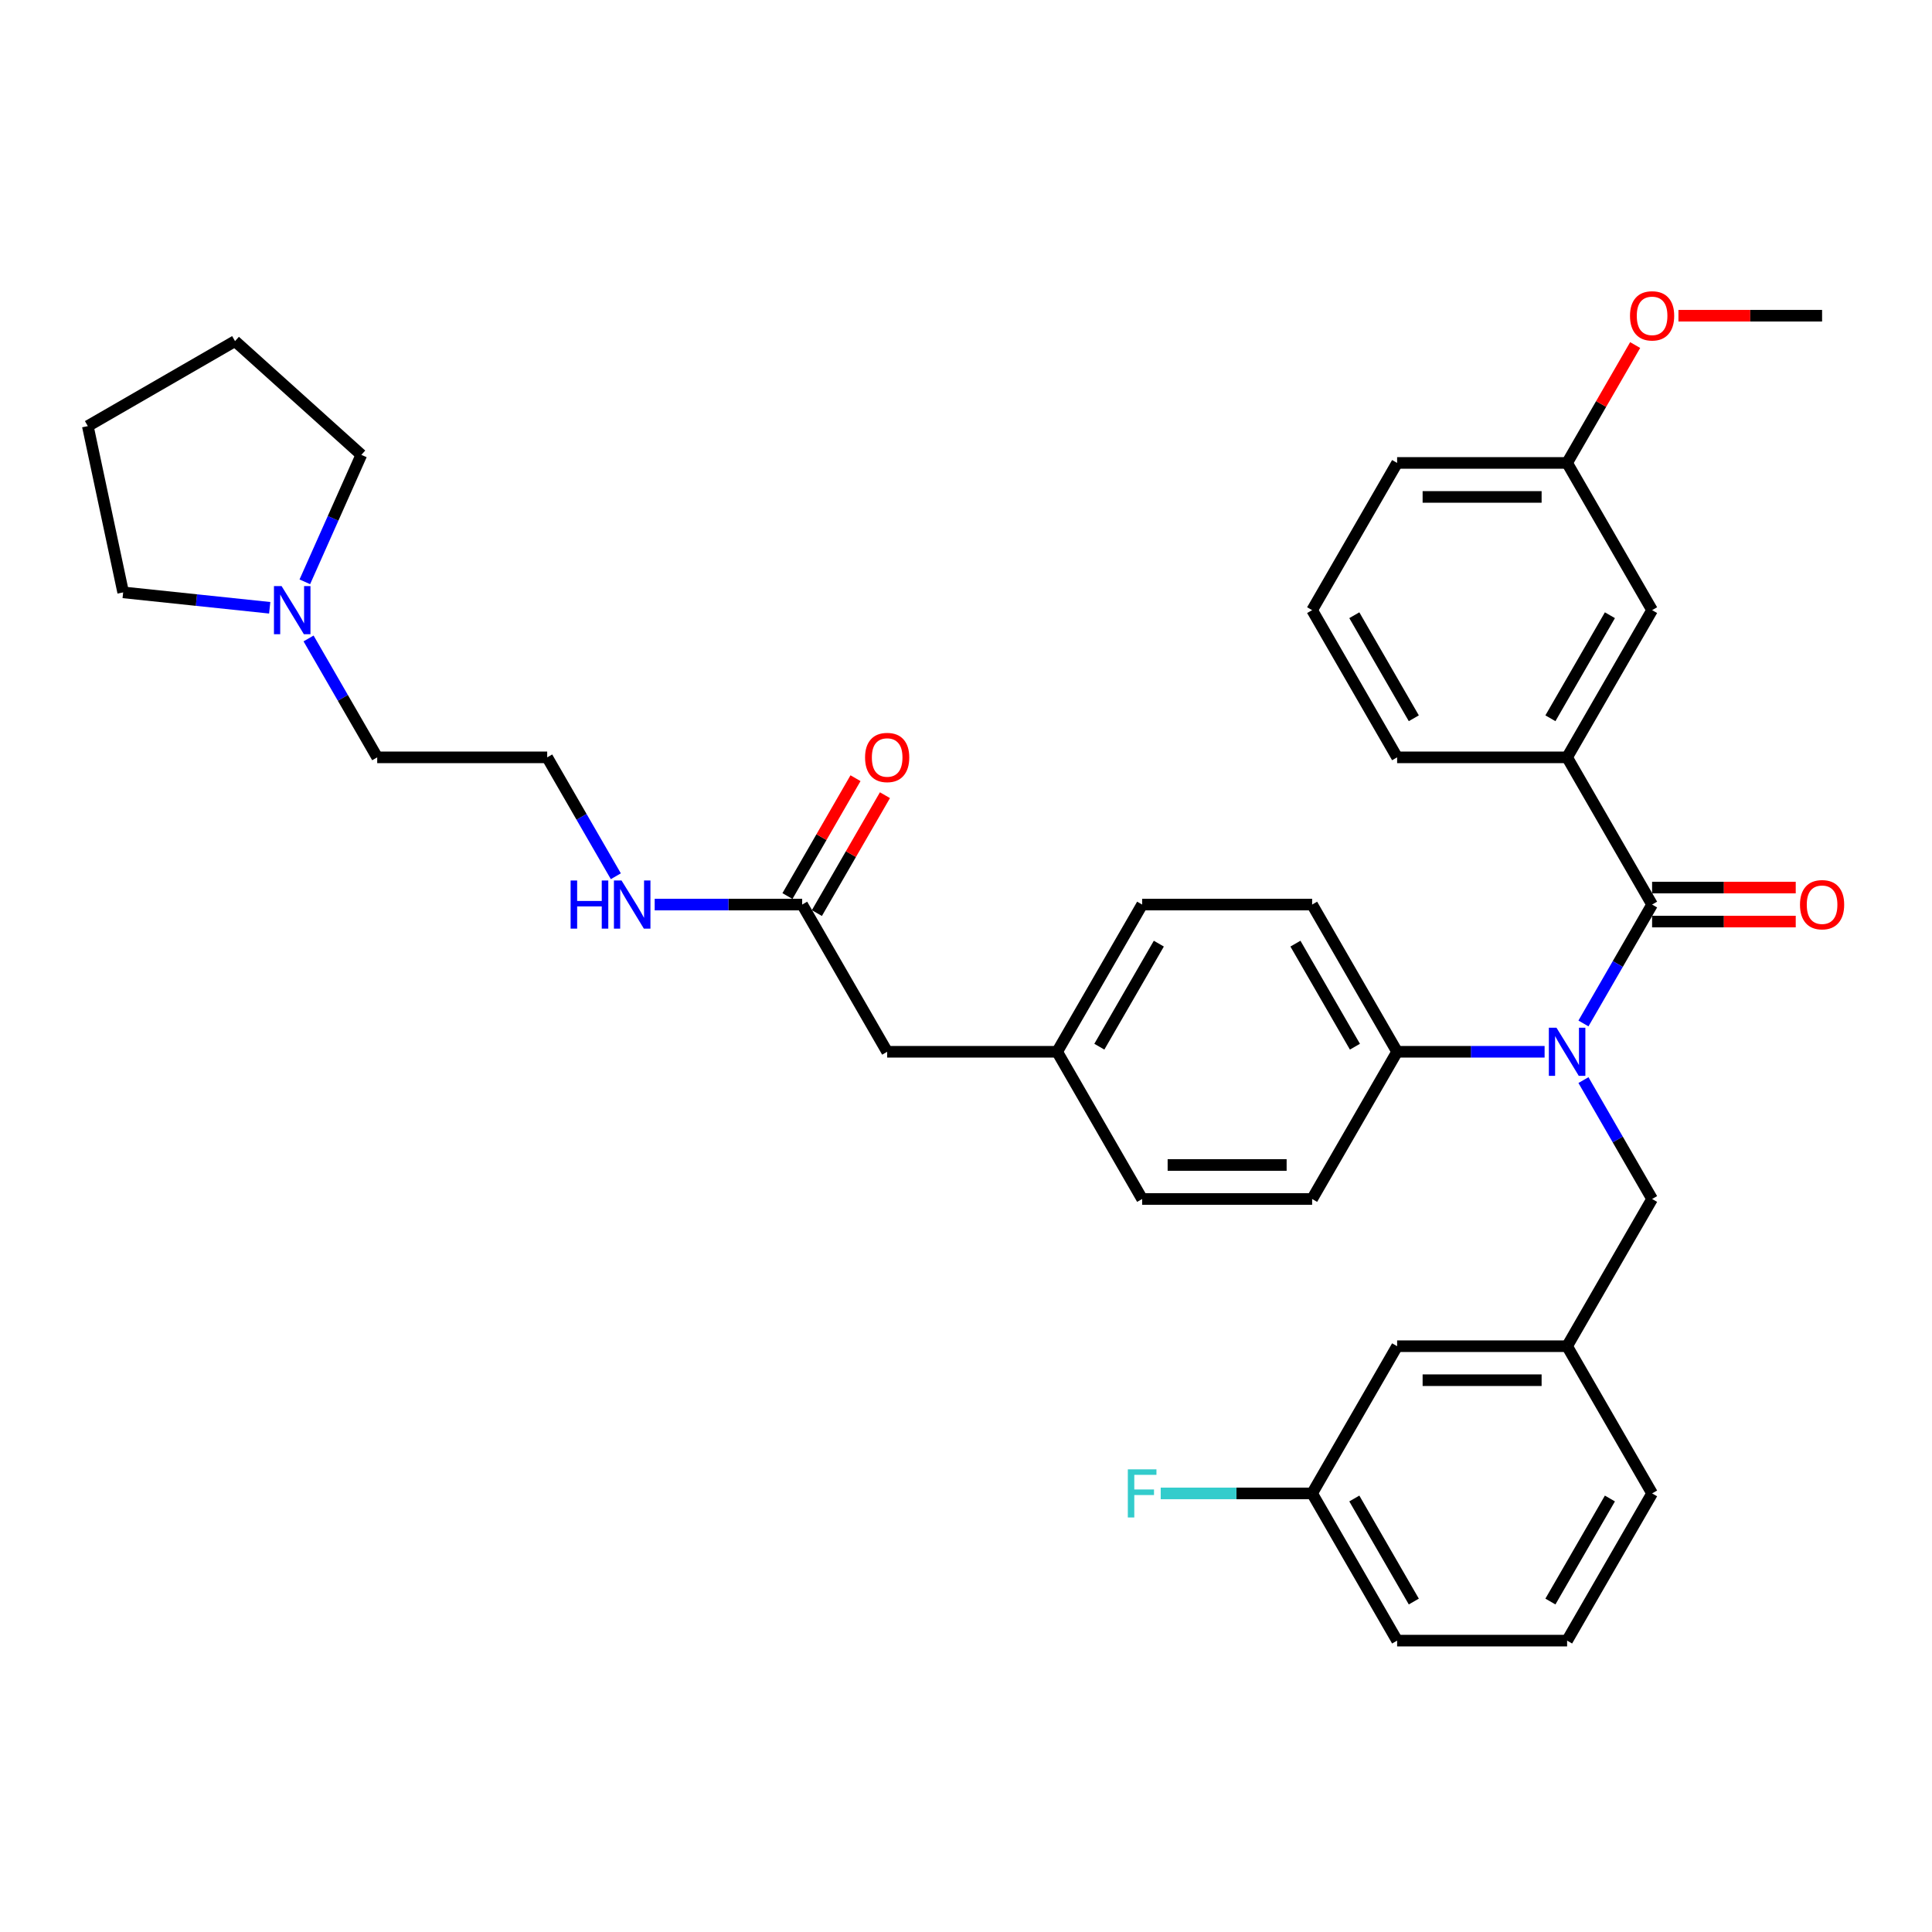 <?xml version='1.0' encoding='iso-8859-1'?>
<svg version='1.1' baseProfile='full'
              xmlns='http://www.w3.org/2000/svg'
                      xmlns:rdkit='http://www.rdkit.org/xml'
                      xmlns:xlink='http://www.w3.org/1999/xlink'
                  xml:space='preserve'
width='1000px' height='1000px' viewBox='0 0 1000 1000'>
<!-- END OF HEADER -->
<rect style='opacity:1.0;fill:#FFFFFF;stroke:none' width='1000' height='1000' x='0' y='0'> </rect>
<path class='bond-0' d='M 855.123,468.201 L 837.359,498.971' style='fill:none;fill-rule:evenodd;stroke:#000000;stroke-width:6px;stroke-linecap:butt;stroke-linejoin:miter;stroke-opacity:1' />
<path class='bond-0' d='M 837.359,498.971 L 819.594,529.74' style='fill:none;fill-rule:evenodd;stroke:#0000FF;stroke-width:6px;stroke-linecap:butt;stroke-linejoin:miter;stroke-opacity:1' />
<path class='bond-1' d='M 855.123,468.201 L 811.131,392.005' style='fill:none;fill-rule:evenodd;stroke:#000000;stroke-width:6px;stroke-linecap:butt;stroke-linejoin:miter;stroke-opacity:1' />
<path class='bond-6' d='M 855.123,477 L 892.297,477' style='fill:none;fill-rule:evenodd;stroke:#000000;stroke-width:6px;stroke-linecap:butt;stroke-linejoin:miter;stroke-opacity:1' />
<path class='bond-6' d='M 892.297,477 L 929.47,477' style='fill:none;fill-rule:evenodd;stroke:#FF0000;stroke-width:6px;stroke-linecap:butt;stroke-linejoin:miter;stroke-opacity:1' />
<path class='bond-6' d='M 855.123,459.403 L 892.297,459.403' style='fill:none;fill-rule:evenodd;stroke:#000000;stroke-width:6px;stroke-linecap:butt;stroke-linejoin:miter;stroke-opacity:1' />
<path class='bond-6' d='M 892.297,459.403 L 929.47,459.403' style='fill:none;fill-rule:evenodd;stroke:#FF0000;stroke-width:6px;stroke-linecap:butt;stroke-linejoin:miter;stroke-opacity:1' />
<path class='bond-2' d='M 799.482,544.398 L 761.315,544.398' style='fill:none;fill-rule:evenodd;stroke:#0000FF;stroke-width:6px;stroke-linecap:butt;stroke-linejoin:miter;stroke-opacity:1' />
<path class='bond-2' d='M 761.315,544.398 L 723.147,544.398' style='fill:none;fill-rule:evenodd;stroke:#000000;stroke-width:6px;stroke-linecap:butt;stroke-linejoin:miter;stroke-opacity:1' />
<path class='bond-3' d='M 819.594,559.056 L 837.359,589.825' style='fill:none;fill-rule:evenodd;stroke:#0000FF;stroke-width:6px;stroke-linecap:butt;stroke-linejoin:miter;stroke-opacity:1' />
<path class='bond-3' d='M 837.359,589.825 L 855.123,620.594' style='fill:none;fill-rule:evenodd;stroke:#000000;stroke-width:6px;stroke-linecap:butt;stroke-linejoin:miter;stroke-opacity:1' />
<path class='bond-7' d='M 811.131,392.005 L 855.123,315.808' style='fill:none;fill-rule:evenodd;stroke:#000000;stroke-width:6px;stroke-linecap:butt;stroke-linejoin:miter;stroke-opacity:1' />
<path class='bond-7' d='M 802.491,371.777 L 833.285,318.439' style='fill:none;fill-rule:evenodd;stroke:#000000;stroke-width:6px;stroke-linecap:butt;stroke-linejoin:miter;stroke-opacity:1' />
<path class='bond-23' d='M 811.131,392.005 L 723.147,392.005' style='fill:none;fill-rule:evenodd;stroke:#000000;stroke-width:6px;stroke-linecap:butt;stroke-linejoin:miter;stroke-opacity:1' />
<path class='bond-10' d='M 723.147,544.398 L 679.155,468.201' style='fill:none;fill-rule:evenodd;stroke:#000000;stroke-width:6px;stroke-linecap:butt;stroke-linejoin:miter;stroke-opacity:1' />
<path class='bond-10' d='M 701.309,541.767 L 670.514,488.429' style='fill:none;fill-rule:evenodd;stroke:#000000;stroke-width:6px;stroke-linecap:butt;stroke-linejoin:miter;stroke-opacity:1' />
<path class='bond-11' d='M 723.147,544.398 L 679.155,620.594' style='fill:none;fill-rule:evenodd;stroke:#000000;stroke-width:6px;stroke-linecap:butt;stroke-linejoin:miter;stroke-opacity:1' />
<path class='bond-9' d='M 855.123,620.594 L 811.131,696.791' style='fill:none;fill-rule:evenodd;stroke:#000000;stroke-width:6px;stroke-linecap:butt;stroke-linejoin:miter;stroke-opacity:1' />
<path class='bond-4' d='M 159.713,330.466 L 177.477,361.236' style='fill:none;fill-rule:evenodd;stroke:#0000FF;stroke-width:6px;stroke-linecap:butt;stroke-linejoin:miter;stroke-opacity:1' />
<path class='bond-4' d='M 177.477,361.236 L 195.242,392.005' style='fill:none;fill-rule:evenodd;stroke:#000000;stroke-width:6px;stroke-linecap:butt;stroke-linejoin:miter;stroke-opacity:1' />
<path class='bond-25' d='M 139.601,314.584 L 101.674,310.598' style='fill:none;fill-rule:evenodd;stroke:#0000FF;stroke-width:6px;stroke-linecap:butt;stroke-linejoin:miter;stroke-opacity:1' />
<path class='bond-25' d='M 101.674,310.598 L 63.748,306.611' style='fill:none;fill-rule:evenodd;stroke:#000000;stroke-width:6px;stroke-linecap:butt;stroke-linejoin:miter;stroke-opacity:1' />
<path class='bond-26' d='M 157.776,301.15 L 172.406,268.29' style='fill:none;fill-rule:evenodd;stroke:#0000FF;stroke-width:6px;stroke-linecap:butt;stroke-linejoin:miter;stroke-opacity:1' />
<path class='bond-26' d='M 172.406,268.29 L 187.036,235.431' style='fill:none;fill-rule:evenodd;stroke:#000000;stroke-width:6px;stroke-linecap:butt;stroke-linejoin:miter;stroke-opacity:1' />
<path class='bond-5' d='M 415.202,468.201 L 459.194,544.398' style='fill:none;fill-rule:evenodd;stroke:#000000;stroke-width:6px;stroke-linecap:butt;stroke-linejoin:miter;stroke-opacity:1' />
<path class='bond-8' d='M 422.822,472.601 L 440.434,442.095' style='fill:none;fill-rule:evenodd;stroke:#000000;stroke-width:6px;stroke-linecap:butt;stroke-linejoin:miter;stroke-opacity:1' />
<path class='bond-8' d='M 440.434,442.095 L 458.046,411.59' style='fill:none;fill-rule:evenodd;stroke:#FF0000;stroke-width:6px;stroke-linecap:butt;stroke-linejoin:miter;stroke-opacity:1' />
<path class='bond-8' d='M 407.583,463.802 L 425.195,433.297' style='fill:none;fill-rule:evenodd;stroke:#000000;stroke-width:6px;stroke-linecap:butt;stroke-linejoin:miter;stroke-opacity:1' />
<path class='bond-8' d='M 425.195,433.297 L 442.807,402.792' style='fill:none;fill-rule:evenodd;stroke:#FF0000;stroke-width:6px;stroke-linecap:butt;stroke-linejoin:miter;stroke-opacity:1' />
<path class='bond-12' d='M 415.202,468.201 L 377.035,468.201' style='fill:none;fill-rule:evenodd;stroke:#000000;stroke-width:6px;stroke-linecap:butt;stroke-linejoin:miter;stroke-opacity:1' />
<path class='bond-12' d='M 377.035,468.201 L 338.867,468.201' style='fill:none;fill-rule:evenodd;stroke:#0000FF;stroke-width:6px;stroke-linecap:butt;stroke-linejoin:miter;stroke-opacity:1' />
<path class='bond-16' d='M 855.123,315.808 L 811.131,239.612' style='fill:none;fill-rule:evenodd;stroke:#000000;stroke-width:6px;stroke-linecap:butt;stroke-linejoin:miter;stroke-opacity:1' />
<path class='bond-14' d='M 811.131,696.791 L 723.147,696.791' style='fill:none;fill-rule:evenodd;stroke:#000000;stroke-width:6px;stroke-linecap:butt;stroke-linejoin:miter;stroke-opacity:1' />
<path class='bond-14' d='M 797.934,714.388 L 736.345,714.388' style='fill:none;fill-rule:evenodd;stroke:#000000;stroke-width:6px;stroke-linecap:butt;stroke-linejoin:miter;stroke-opacity:1' />
<path class='bond-29' d='M 811.131,696.791 L 855.123,772.988' style='fill:none;fill-rule:evenodd;stroke:#000000;stroke-width:6px;stroke-linecap:butt;stroke-linejoin:miter;stroke-opacity:1' />
<path class='bond-19' d='M 679.155,468.201 L 591.171,468.201' style='fill:none;fill-rule:evenodd;stroke:#000000;stroke-width:6px;stroke-linecap:butt;stroke-linejoin:miter;stroke-opacity:1' />
<path class='bond-18' d='M 679.155,620.594 L 591.171,620.594' style='fill:none;fill-rule:evenodd;stroke:#000000;stroke-width:6px;stroke-linecap:butt;stroke-linejoin:miter;stroke-opacity:1' />
<path class='bond-18' d='M 665.957,602.998 L 604.368,602.998' style='fill:none;fill-rule:evenodd;stroke:#000000;stroke-width:6px;stroke-linecap:butt;stroke-linejoin:miter;stroke-opacity:1' />
<path class='bond-21' d='M 318.755,453.543 L 300.991,422.774' style='fill:none;fill-rule:evenodd;stroke:#0000FF;stroke-width:6px;stroke-linecap:butt;stroke-linejoin:miter;stroke-opacity:1' />
<path class='bond-21' d='M 300.991,422.774 L 283.226,392.005' style='fill:none;fill-rule:evenodd;stroke:#000000;stroke-width:6px;stroke-linecap:butt;stroke-linejoin:miter;stroke-opacity:1' />
<path class='bond-13' d='M 459.194,544.398 L 547.179,544.398' style='fill:none;fill-rule:evenodd;stroke:#000000;stroke-width:6px;stroke-linecap:butt;stroke-linejoin:miter;stroke-opacity:1' />
<path class='bond-17' d='M 723.147,696.791 L 679.155,772.988' style='fill:none;fill-rule:evenodd;stroke:#000000;stroke-width:6px;stroke-linecap:butt;stroke-linejoin:miter;stroke-opacity:1' />
<path class='bond-15' d='M 547.179,544.398 L 591.171,620.594' style='fill:none;fill-rule:evenodd;stroke:#000000;stroke-width:6px;stroke-linecap:butt;stroke-linejoin:miter;stroke-opacity:1' />
<path class='bond-36' d='M 547.179,544.398 L 591.171,468.201' style='fill:none;fill-rule:evenodd;stroke:#000000;stroke-width:6px;stroke-linecap:butt;stroke-linejoin:miter;stroke-opacity:1' />
<path class='bond-36' d='M 569.017,541.767 L 599.811,488.429' style='fill:none;fill-rule:evenodd;stroke:#000000;stroke-width:6px;stroke-linecap:butt;stroke-linejoin:miter;stroke-opacity:1' />
<path class='bond-24' d='M 811.131,239.612 L 828.743,209.106' style='fill:none;fill-rule:evenodd;stroke:#000000;stroke-width:6px;stroke-linecap:butt;stroke-linejoin:miter;stroke-opacity:1' />
<path class='bond-24' d='M 828.743,209.106 L 846.356,178.601' style='fill:none;fill-rule:evenodd;stroke:#FF0000;stroke-width:6px;stroke-linecap:butt;stroke-linejoin:miter;stroke-opacity:1' />
<path class='bond-30' d='M 811.131,239.612 L 723.147,239.612' style='fill:none;fill-rule:evenodd;stroke:#000000;stroke-width:6px;stroke-linecap:butt;stroke-linejoin:miter;stroke-opacity:1' />
<path class='bond-30' d='M 797.934,257.209 L 736.345,257.209' style='fill:none;fill-rule:evenodd;stroke:#000000;stroke-width:6px;stroke-linecap:butt;stroke-linejoin:miter;stroke-opacity:1' />
<path class='bond-20' d='M 679.155,772.988 L 639.967,772.988' style='fill:none;fill-rule:evenodd;stroke:#000000;stroke-width:6px;stroke-linecap:butt;stroke-linejoin:miter;stroke-opacity:1' />
<path class='bond-20' d='M 639.967,772.988 L 600.779,772.988' style='fill:none;fill-rule:evenodd;stroke:#33CCCC;stroke-width:6px;stroke-linecap:butt;stroke-linejoin:miter;stroke-opacity:1' />
<path class='bond-37' d='M 679.155,772.988 L 723.147,849.184' style='fill:none;fill-rule:evenodd;stroke:#000000;stroke-width:6px;stroke-linecap:butt;stroke-linejoin:miter;stroke-opacity:1' />
<path class='bond-37' d='M 700.993,775.619 L 731.788,828.956' style='fill:none;fill-rule:evenodd;stroke:#000000;stroke-width:6px;stroke-linecap:butt;stroke-linejoin:miter;stroke-opacity:1' />
<path class='bond-22' d='M 283.226,392.005 L 195.242,392.005' style='fill:none;fill-rule:evenodd;stroke:#000000;stroke-width:6px;stroke-linecap:butt;stroke-linejoin:miter;stroke-opacity:1' />
<path class='bond-27' d='M 723.147,392.005 L 679.155,315.808' style='fill:none;fill-rule:evenodd;stroke:#000000;stroke-width:6px;stroke-linecap:butt;stroke-linejoin:miter;stroke-opacity:1' />
<path class='bond-27' d='M 731.788,371.777 L 700.993,318.439' style='fill:none;fill-rule:evenodd;stroke:#000000;stroke-width:6px;stroke-linecap:butt;stroke-linejoin:miter;stroke-opacity:1' />
<path class='bond-32' d='M 868.761,163.415 L 905.934,163.415' style='fill:none;fill-rule:evenodd;stroke:#FF0000;stroke-width:6px;stroke-linecap:butt;stroke-linejoin:miter;stroke-opacity:1' />
<path class='bond-32' d='M 905.934,163.415 L 943.108,163.415' style='fill:none;fill-rule:evenodd;stroke:#000000;stroke-width:6px;stroke-linecap:butt;stroke-linejoin:miter;stroke-opacity:1' />
<path class='bond-33' d='M 63.748,306.611 L 45.455,220.55' style='fill:none;fill-rule:evenodd;stroke:#000000;stroke-width:6px;stroke-linecap:butt;stroke-linejoin:miter;stroke-opacity:1' />
<path class='bond-34' d='M 187.036,235.431 L 121.651,176.558' style='fill:none;fill-rule:evenodd;stroke:#000000;stroke-width:6px;stroke-linecap:butt;stroke-linejoin:miter;stroke-opacity:1' />
<path class='bond-35' d='M 679.155,315.808 L 723.147,239.612' style='fill:none;fill-rule:evenodd;stroke:#000000;stroke-width:6px;stroke-linecap:butt;stroke-linejoin:miter;stroke-opacity:1' />
<path class='bond-28' d='M 811.131,849.184 L 855.123,772.988' style='fill:none;fill-rule:evenodd;stroke:#000000;stroke-width:6px;stroke-linecap:butt;stroke-linejoin:miter;stroke-opacity:1' />
<path class='bond-28' d='M 802.491,828.956 L 833.285,775.619' style='fill:none;fill-rule:evenodd;stroke:#000000;stroke-width:6px;stroke-linecap:butt;stroke-linejoin:miter;stroke-opacity:1' />
<path class='bond-31' d='M 811.131,849.184 L 723.147,849.184' style='fill:none;fill-rule:evenodd;stroke:#000000;stroke-width:6px;stroke-linecap:butt;stroke-linejoin:miter;stroke-opacity:1' />
<path class='bond-38' d='M 45.455,220.55 L 121.651,176.558' style='fill:none;fill-rule:evenodd;stroke:#000000;stroke-width:6px;stroke-linecap:butt;stroke-linejoin:miter;stroke-opacity:1' />
<path  class='atom-1' d='M 805.623 531.939
L 813.788 545.137
Q 814.598 546.439, 815.9 548.797
Q 817.202 551.155, 817.273 551.296
L 817.273 531.939
L 820.581 531.939
L 820.581 556.857
L 817.167 556.857
L 808.404 542.427
Q 807.383 540.738, 806.292 538.802
Q 805.236 536.866, 804.92 536.268
L 804.92 556.857
L 801.682 556.857
L 801.682 531.939
L 805.623 531.939
' fill='#0000FF'/>
<path  class='atom-5' d='M 145.742 303.35
L 153.907 316.547
Q 154.716 317.85, 156.018 320.207
Q 157.321 322.565, 157.391 322.706
L 157.391 303.35
L 160.699 303.35
L 160.699 328.267
L 157.285 328.267
L 148.522 313.837
Q 147.502 312.148, 146.411 310.212
Q 145.355 308.277, 145.038 307.679
L 145.038 328.267
L 141.8 328.267
L 141.8 303.35
L 145.742 303.35
' fill='#0000FF'/>
<path  class='atom-7' d='M 931.67 468.272
Q 931.67 462.289, 934.626 458.945
Q 937.582 455.602, 943.108 455.602
Q 948.633 455.602, 951.589 458.945
Q 954.545 462.289, 954.545 468.272
Q 954.545 474.325, 951.554 477.774
Q 948.563 481.188, 943.108 481.188
Q 937.617 481.188, 934.626 477.774
Q 931.67 474.36, 931.67 468.272
M 943.108 478.372
Q 946.908 478.372, 948.95 475.838
Q 951.026 473.269, 951.026 468.272
Q 951.026 463.38, 948.95 460.916
Q 946.908 458.418, 943.108 458.418
Q 939.307 458.418, 937.23 460.881
Q 935.189 463.345, 935.189 468.272
Q 935.189 473.304, 937.23 475.838
Q 939.307 478.372, 943.108 478.372
' fill='#FF0000'/>
<path  class='atom-9' d='M 447.756 392.075
Q 447.756 386.092, 450.713 382.749
Q 453.669 379.406, 459.194 379.406
Q 464.72 379.406, 467.676 382.749
Q 470.632 386.092, 470.632 392.075
Q 470.632 398.129, 467.641 401.578
Q 464.649 404.991, 459.194 404.991
Q 453.704 404.991, 450.713 401.578
Q 447.756 398.164, 447.756 392.075
M 459.194 402.176
Q 462.995 402.176, 465.037 399.642
Q 467.113 397.073, 467.113 392.075
Q 467.113 387.183, 465.037 384.72
Q 462.995 382.221, 459.194 382.221
Q 455.393 382.221, 453.317 384.685
Q 451.276 387.148, 451.276 392.075
Q 451.276 397.108, 453.317 399.642
Q 455.393 402.176, 459.194 402.176
' fill='#FF0000'/>
<path  class='atom-13' d='M 295.35 455.743
L 298.729 455.743
L 298.729 466.336
L 311.469 466.336
L 311.469 455.743
L 314.848 455.743
L 314.848 480.66
L 311.469 480.66
L 311.469 469.152
L 298.729 469.152
L 298.729 480.66
L 295.35 480.66
L 295.35 455.743
' fill='#0000FF'/>
<path  class='atom-13' d='M 321.71 455.743
L 329.875 468.94
Q 330.685 470.243, 331.987 472.601
Q 333.289 474.959, 333.359 475.099
L 333.359 455.743
L 336.668 455.743
L 336.668 480.66
L 333.254 480.66
L 324.491 466.231
Q 323.47 464.541, 322.379 462.606
Q 321.323 460.67, 321.006 460.072
L 321.006 480.66
L 317.769 480.66
L 317.769 455.743
L 321.71 455.743
' fill='#0000FF'/>
<path  class='atom-21' d='M 583.762 760.529
L 598.579 760.529
L 598.579 763.38
L 587.106 763.38
L 587.106 770.946
L 597.312 770.946
L 597.312 773.832
L 587.106 773.832
L 587.106 785.446
L 583.762 785.446
L 583.762 760.529
' fill='#33CCCC'/>
<path  class='atom-25' d='M 843.685 163.486
Q 843.685 157.503, 846.642 154.159
Q 849.598 150.816, 855.123 150.816
Q 860.649 150.816, 863.605 154.159
Q 866.561 157.503, 866.561 163.486
Q 866.561 169.539, 863.57 172.988
Q 860.578 176.402, 855.123 176.402
Q 849.633 176.402, 846.642 172.988
Q 843.685 169.574, 843.685 163.486
M 855.123 173.586
Q 858.924 173.586, 860.965 171.052
Q 863.042 168.483, 863.042 163.486
Q 863.042 158.594, 860.965 156.13
Q 858.924 153.631, 855.123 153.631
Q 851.322 153.631, 849.246 156.095
Q 847.205 158.558, 847.205 163.486
Q 847.205 168.518, 849.246 171.052
Q 851.322 173.586, 855.123 173.586
' fill='#FF0000'/>
</svg>
